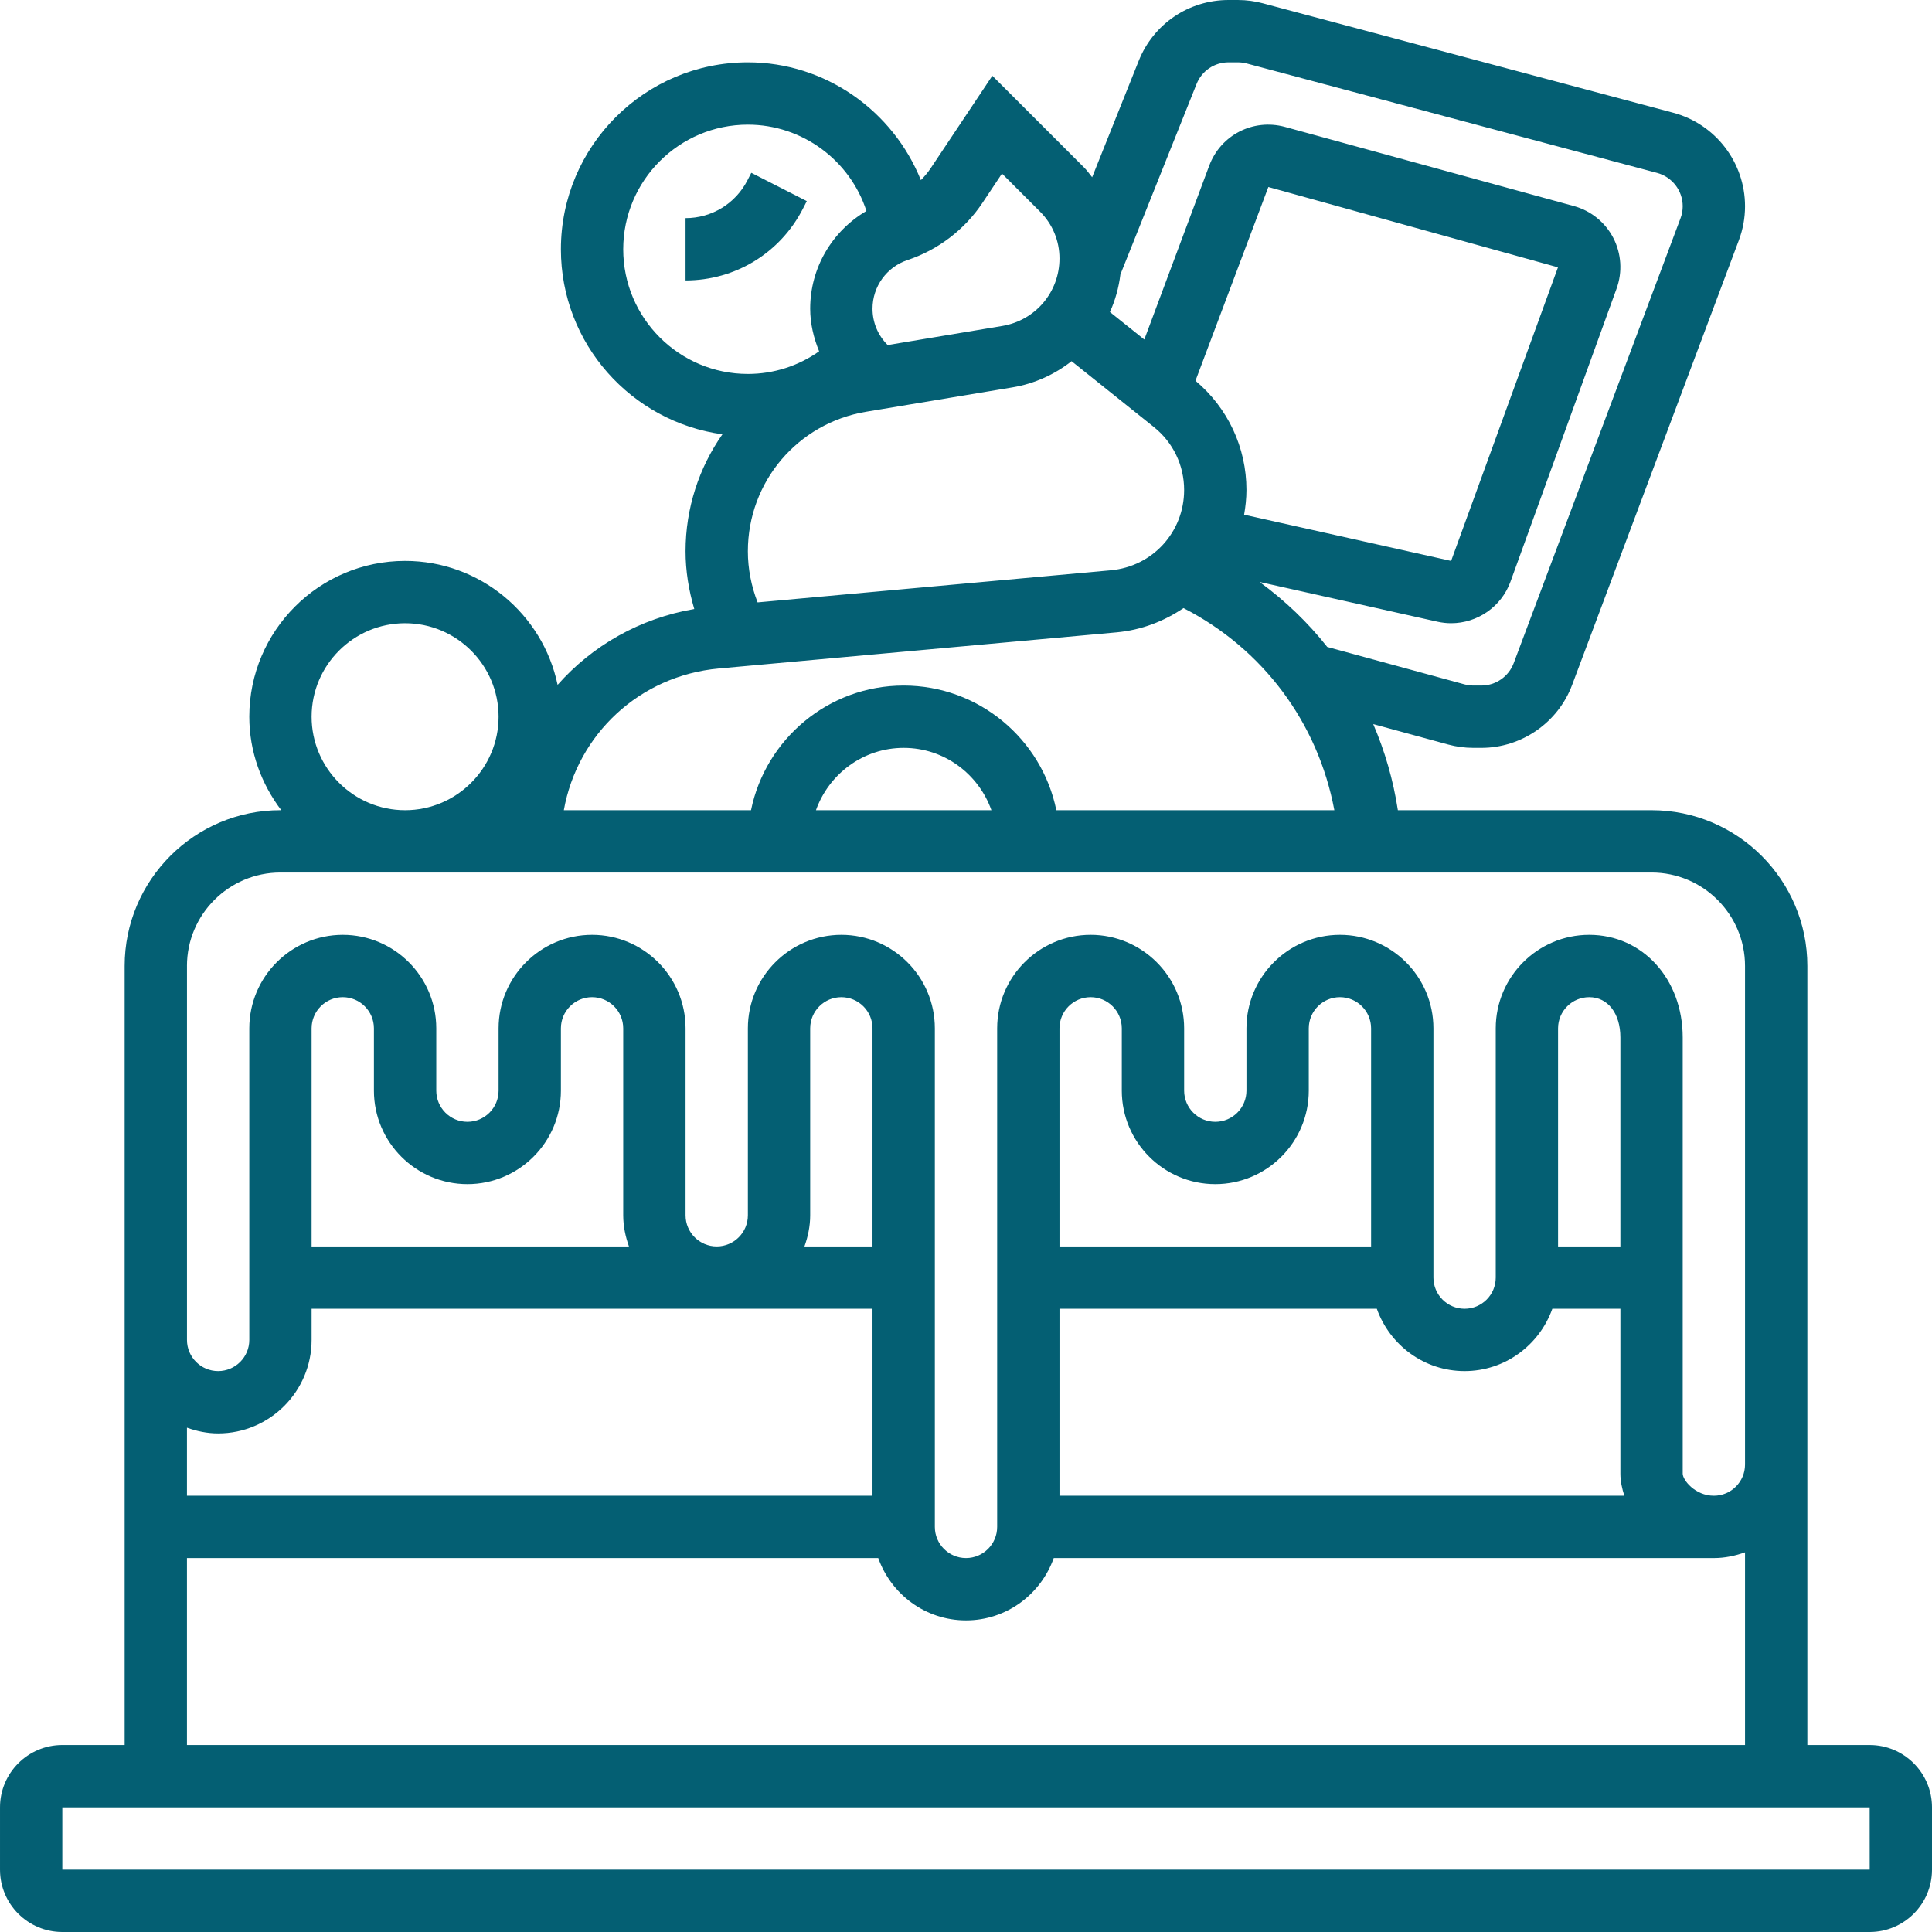 <svg xmlns="http://www.w3.org/2000/svg" version="1.1" xmlns:xlink="http://www.w3.org/1999/xlink" xmlns:svgjs="http://svgjs.com/svgjs" width="512" height="512" x="0" y="0" viewBox="0 0 512 512" style="enable-background:new 0 0 512 512" xml:space="preserve" class=""><g><g xmlns="http://www.w3.org/2000/svg"><g><path d="m495.484 462.452h-16.516v-74.323-8.258-123.871c0-22.767-18.523-41.29-41.29-41.29h-67.229c-1.222-7.986-3.435-15.624-6.532-22.817l19.811 5.401c2.205.603 4.476.9 6.73.9h2.131c10.628 0 20.282-6.689 24.023-16.64l44.205-117.892c1.082-2.89 1.635-5.921 1.635-9.01 0-11.594-7.829-21.793-19.043-24.782l-108.726-28.995c-2.147-.578-4.377-.875-6.64-.875h-2.461c-10.554 0-19.902 6.334-23.816 16.128l-12.338 30.844c-.702-.851-1.313-1.767-2.106-2.552l-24.345-24.345-16.343 24.518c-.76 1.14-1.643 2.172-2.593 3.146-7.391-18.374-25.294-31.224-45.849-31.224-27.326 0-49.548 22.222-49.548 49.548 0 25.03 18.671 45.725 42.802 49.036-6.169 8.811-9.769 19.514-9.769 31.001 0 5.178.842 10.331 2.312 15.294-14.468 2.469-27.062 9.745-36.22 20.1-3.906-18.729-20.538-32.851-40.415-32.851-22.767 0-41.29 18.523-41.29 41.29 0 9.332 3.229 17.854 8.473 24.774h-.215c-22.767 0-41.29 18.523-41.29 41.29v90.839 8.258 107.355h-16.516c-9.109.003-16.516 7.41-16.516 16.519v16.516c0 9.108 7.407 16.516 16.516 16.516h478.968c9.109 0 16.516-7.408 16.516-16.516v-16.516c0-9.109-7.408-16.516-16.516-16.516zm-178.383-440.197c1.396-3.485 4.724-5.739 8.481-5.739h2.461c.801 0 1.577.107 2.354.306l108.759 29.002c3.989 1.074 6.78 4.699 6.78 8.828 0 1.098-.19 2.18-.586 3.204l-44.205 117.892c-1.33 3.551-4.765 5.929-8.547 5.929h-2.131c-.809 0-1.619-.116-2.403-.322l-36.335-9.91c-5.12-6.499-11.157-12.255-17.92-17.218l47.17 10.537c1.197.264 2.403.396 3.592.396 6.895 0 13.296-4.311 15.732-11.033l28.11-77.651c1.594-4.385 1.272-9.282-.867-13.419s-5.938-7.209-10.422-8.44l-76.618-20.992c-8.407-2.263-17.003 2.139-20.051 10.29l-17.202 46.065-9.109-7.284c1.404-3.122 2.345-6.45 2.775-9.959zm-116.331 137.382c-1.668-4.302-2.577-8.91-2.577-13.535 0-18.399 13.172-33.949 31.323-36.98l38.821-6.466c5.913-.983 11.206-3.468 15.641-6.937l21.81 17.449c5.095 4.071 8.019 10.157 8.019 16.681 0 11.132-8.349 20.274-19.431 21.281zm116.042-58.732 19.316-51.349 76.75 21.289-28.317 77.799-54.858-12.247c.372-2.131.619-4.311.619-6.549.001-11.254-4.929-21.733-13.51-28.943zm-56.444-47.153 5.17-7.754 10.108 10.108c3.303 3.303 5.128 7.705 5.128 12.387 0 8.902-6.367 16.417-15.154 17.887l-30.381 5.062-.033-.041c-2.568-2.568-3.98-5.979-3.98-9.604 0-5.847 3.733-11.025 9.282-12.883 8.085-2.684 15.145-8.077 19.86-15.162zm-95.207 12.313c0-18.217 14.815-33.032 33.032-33.032 14.485 0 27.095 9.505 31.422 22.875-9.076 5.318-14.906 15.046-14.906 25.889 0 3.964.917 7.746 2.37 11.305-5.5 3.873-12.015 5.995-18.886 5.995-18.217 0-33.032-14.815-33.032-33.032zm25.32 111.095 105.389-9.579c6.631-.603 12.627-2.956 17.771-6.433 21 10.769 35.609 30.291 39.977 53.562h-73.678c-3.84-18.82-20.513-33.032-40.456-33.032s-36.616 14.212-40.456 33.032h-49.606c3.592-20.076 20.017-35.634 41.059-37.55zm72.258 37.55h-46.501c3.419-9.588 12.503-16.516 23.255-16.516s19.827 6.928 23.246 16.516zm-180.158-24.775c0-13.659 11.115-24.774 24.774-24.774s24.774 11.115 24.774 24.774-11.115 24.774-24.774 24.774-24.774-11.115-24.774-24.774zm-33.033 66.065c0-13.659 11.115-24.774 24.774-24.774h363.355c13.659 0 24.774 11.115 24.774 24.774v123.871 8.258c0 4.558-3.708 8.258-8.258 8.258-4.971 0-8.258-4.162-8.258-5.847v-115.613c0-15.5-10.653-27.186-24.774-27.186-13.659 0-24.774 11.115-24.774 24.774v66.065c0 4.558-3.708 8.258-8.258 8.258s-8.258-3.7-8.258-8.258v-66.065c0-13.659-11.115-24.774-24.774-24.774s-24.774 11.115-24.774 24.774v16.516c0 4.558-3.708 8.258-8.258 8.258s-8.258-3.7-8.258-8.258v-16.516c0-13.659-11.115-24.774-24.774-24.774s-24.774 11.115-24.774 24.774v132.129c0 4.558-3.708 8.258-8.258 8.258s-8.258-3.7-8.258-8.258v-132.128c0-13.659-11.115-24.774-24.774-24.774s-24.774 11.115-24.774 24.774v49.548c0 4.558-3.708 8.258-8.258 8.258s-8.258-3.7-8.258-8.258v-49.548c0-13.659-11.115-24.774-24.774-24.774s-24.774 11.115-24.774 24.774v16.516c0 4.558-3.708 8.258-8.258 8.258s-8.258-3.7-8.258-8.258v-16.516c0-13.659-11.115-24.774-24.774-24.774s-24.774 11.115-24.774 24.774v82.581c0 4.558-3.708 8.258-8.258 8.258s-8.258-3.7-8.258-8.258v-8.258-90.839zm272.517 57.806c13.659 0 24.774-11.115 24.774-24.774v-16.516c0-4.558 3.708-8.258 8.258-8.258s8.258 3.7 8.258 8.258v57.806h-82.581v-57.806c0-4.558 3.708-8.258 8.258-8.258s8.258 3.7 8.258 8.258v16.516c0 13.659 11.116 24.774 24.775 24.774zm-41.291 33.033h84.1c3.419 9.588 12.503 16.516 23.255 16.516s19.836-6.929 23.255-16.516h18.036v43.702c0 2.015.438 3.956 1.049 5.847h-149.695zm148.645-16.516h-16.516v-57.806c0-4.558 3.708-8.258 8.258-8.258 4.938 0 8.258 4.294 8.258 10.669zm-198.193 66.064h-181.678v-18.036c2.593.925 5.351 1.519 8.258 1.519 13.659 0 24.774-11.115 24.774-24.774v-8.258h148.645v49.549zm-107.355-82.581c13.659 0 24.774-11.115 24.774-24.774v-16.516c0-4.558 3.708-8.258 8.258-8.258s8.258 3.7 8.258 8.258v49.548c0 2.907.595 5.665 1.519 8.258h-84.1v-57.806c0-4.558 3.708-8.258 8.258-8.258s8.258 3.7 8.258 8.258v16.516c.001 13.659 11.116 24.774 24.775 24.774zm107.355 16.517h-18.036c.925-2.593 1.519-5.351 1.519-8.258v-49.548c0-4.558 3.708-8.258 8.258-8.258s8.258 3.7 8.258 8.258v57.806zm-181.678 82.58h183.197c3.419 9.588 12.503 16.516 23.255 16.516s19.836-6.929 23.255-16.516h174.939c2.907 0 5.665-.595 8.258-1.519v51.068h-412.904zm-33.032 82.581v-16.516h478.968l.008 16.516z" fill="#045f73" data-original="#000000" class=""></path><path d="m212.802 55.271 1.007-1.974-14.708-7.498-1.007 1.957c-3.171 6.202-9.464 10.05-16.417 10.05v16.516c13.189.001 25.113-7.291 31.125-19.051z" fill="#045f73" data-original="#000000" class=""></path></g></g></g></svg>